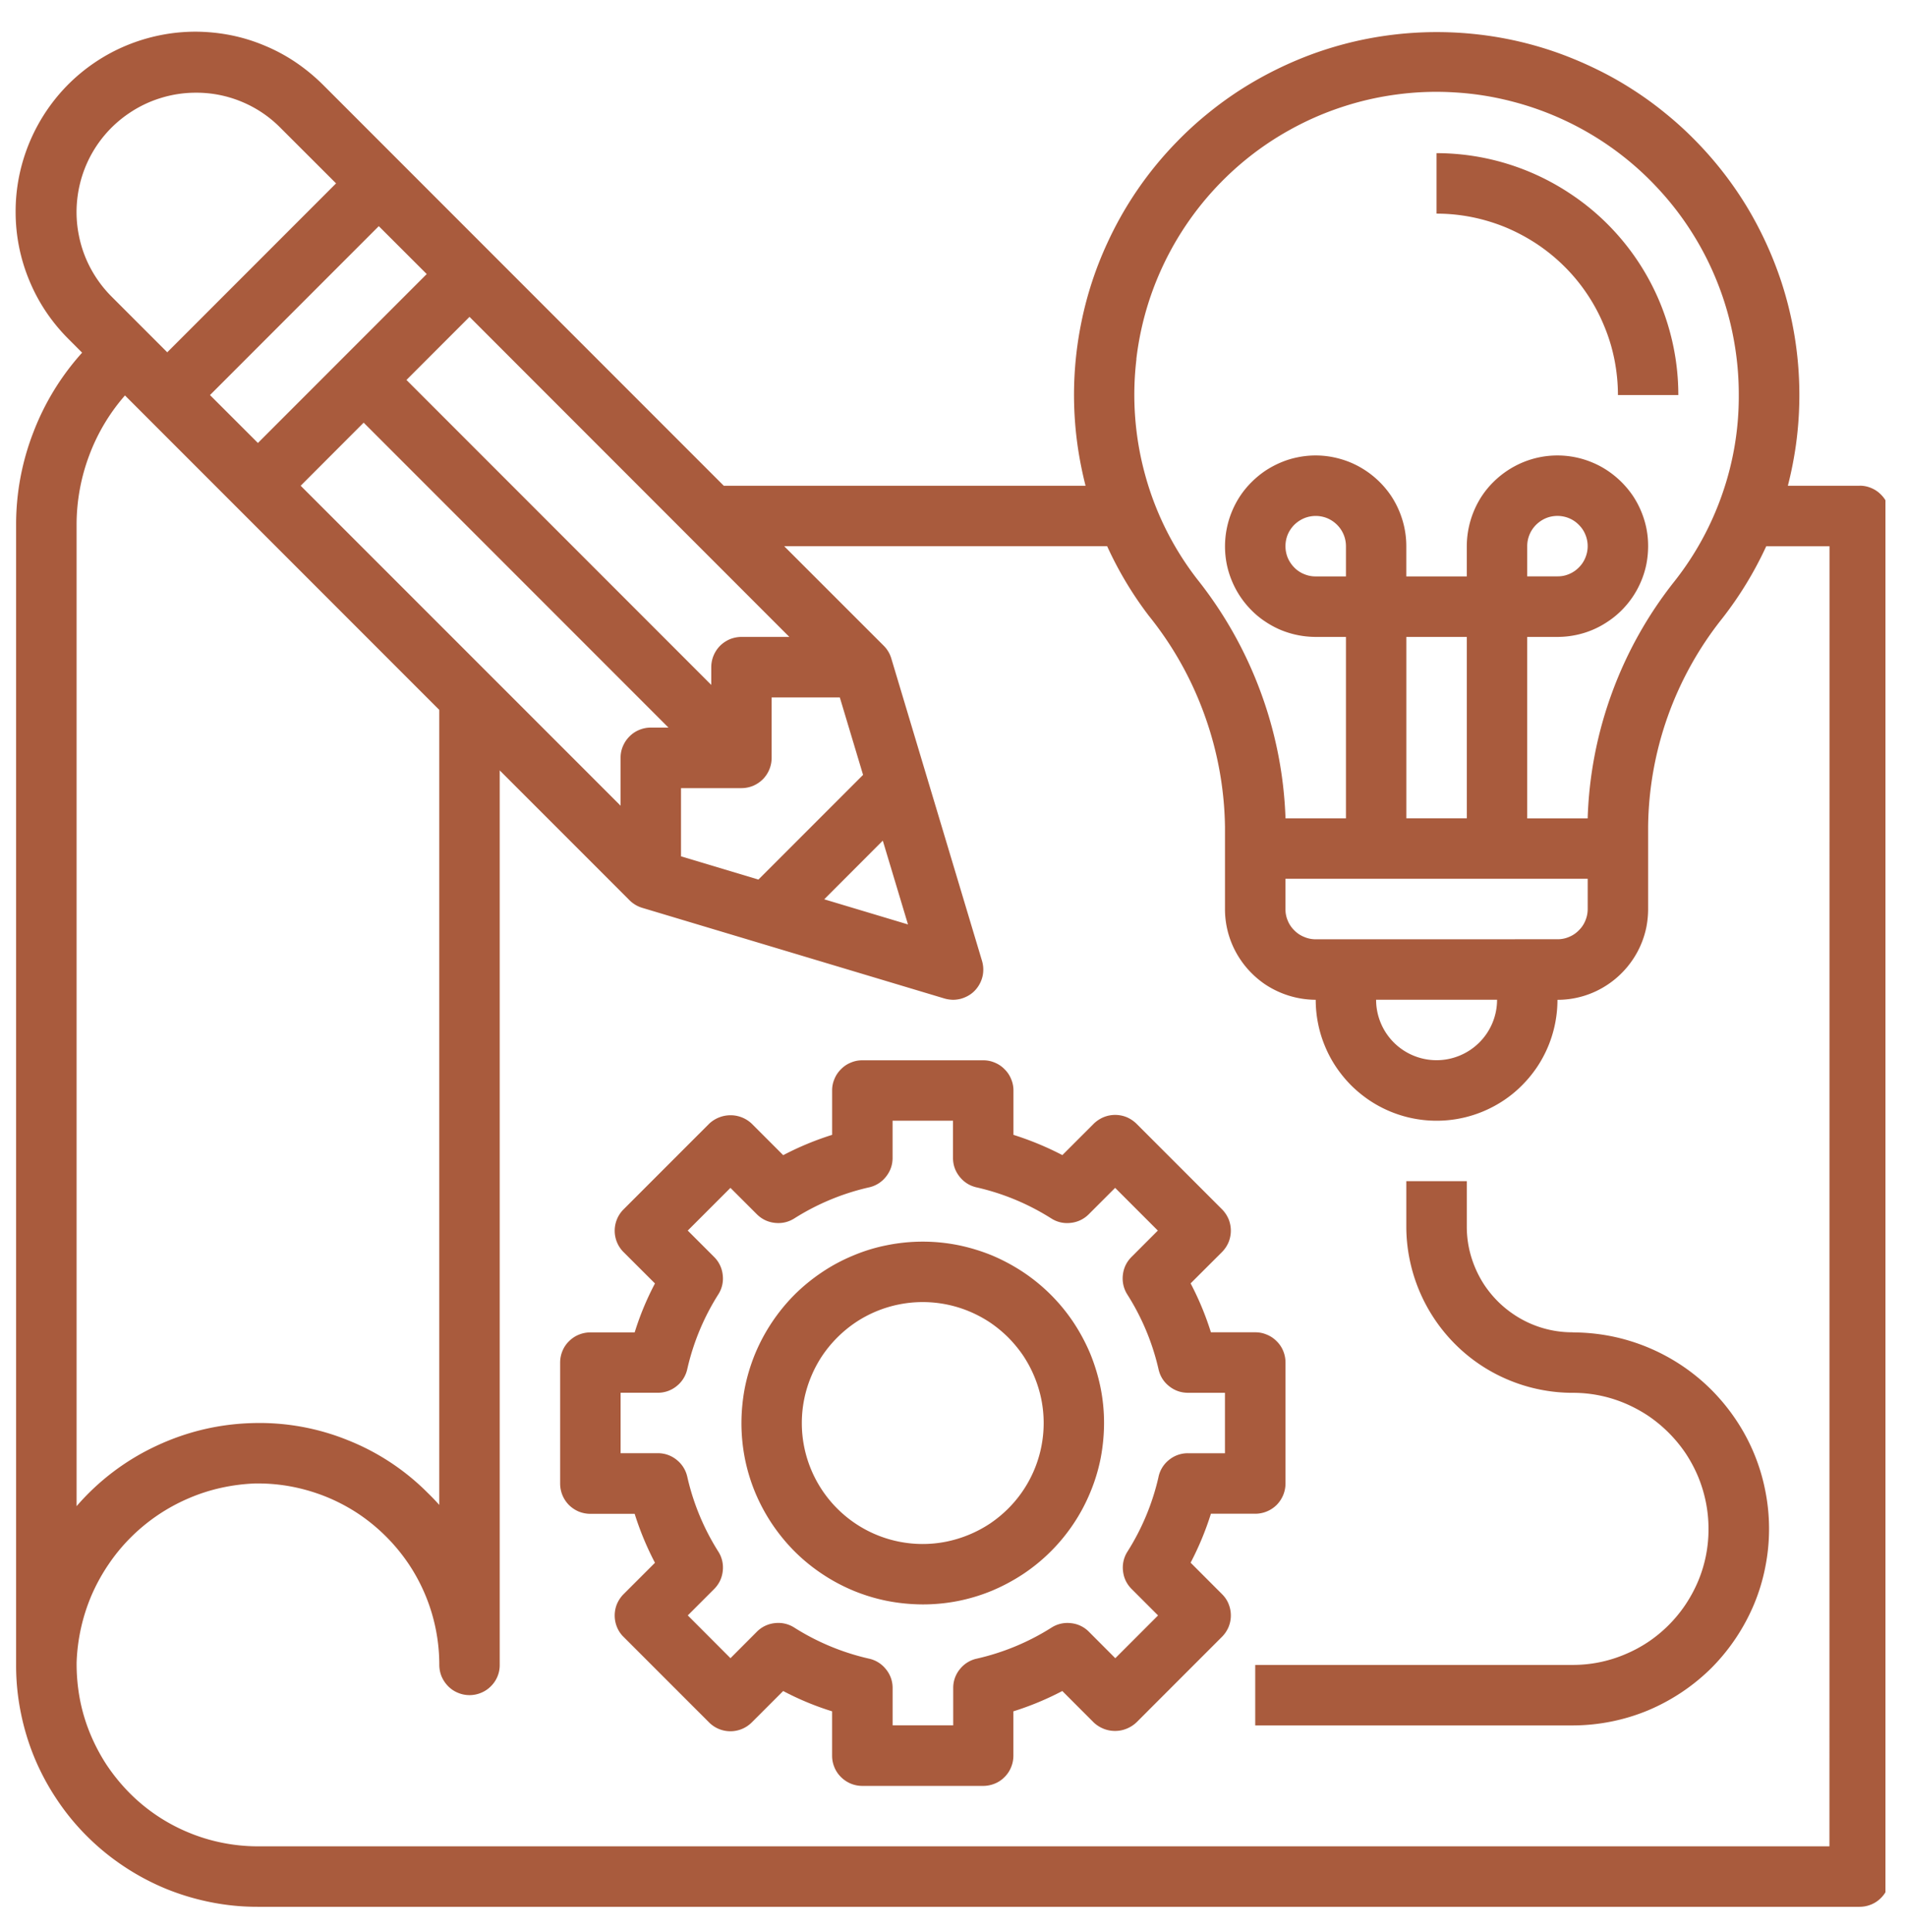 <svg xmlns="http://www.w3.org/2000/svg" width="80" viewBox="0 0 60 60.784" height="81.046" version="1.0"><defs><clipPath id="a"><path d="M.127.523h59.226v59.608H.127Zm0 0"/></clipPath></defs><g clip-path="url(#a)"><path fill="#a95b3d" d="M58.541 15.284h-2.26q.162-.631.253-1.276a11.45 11.45 0 0 0-.458-5.14 11.7 11.7 0 0 0-1.084-2.361 11.4 11.4 0 0 0-1.591-2.052 11 11 0 0 0-.96-.878 11 11 0 0 0-1.052-.764q-.548-.353-1.134-.637a12 12 0 0 0-1.199-.507 11.3 11.3 0 0 0-2.531-.586 11.5 11.5 0 0 0-3.879.221q-.634.148-1.248.366a11.7 11.7 0 0 0-2.333 1.144q-.549.352-1.052.763a11 11 0 0 0-.96.878 11.3 11.3 0 0 0-2.2 3.203 11.2 11.2 0 0 0-.809 2.468 11.4 11.4 0 0 0-.124 3.882q.092.646.253 1.276H22.784L10.172 2.672a6 6 0 0 0-.859-.709 5.5 5.5 0 0 0-.98-.527 5.5 5.5 0 0 0-1.061-.327Q6.723 1 6.165.997q-.561-.001-1.109.108t-1.064.321q-.517.213-.983.524a5.7 5.7 0 0 0-.86.705 5.7 5.7 0 0 0-1.55 2.907A5.6 5.6 0 0 0 .492 6.67a5.6 5.6 0 0 0 .437 2.17q.215.518.527.98.313.463.711.858l.418.419a8 8 0 0 0-1.534 2.504 8 8 0 0 0-.544 2.888v35.899q-.002.75.145 1.485.145.735.431 1.43a7.6 7.6 0 0 0 .705 1.315 7.4 7.4 0 0 0 .945 1.154q.529.53 1.154.946.622.416 1.316.705.695.285 1.43.431.734.147 1.485.145H58.54q.189-.001.363-.072.176-.072.308-.206.135-.134.207-.308.073-.176.073-.363V16.235a.9.9 0 0 0-.073-.363.9.9 0 0 0-.207-.31.9.9 0 0 0-.308-.207.9.9 0 0 0-.363-.072m-22.769-3.981q.105-.897.376-1.758a9.6 9.6 0 0 1 .701-1.656 9.6 9.6 0 0 1 .999-1.495 9.6 9.6 0 0 1 1.262-1.281 9.4 9.4 0 0 1 1.481-1.019 9.4 9.4 0 0 1 1.646-.723 9.4 9.4 0 0 1 1.753-.4 9.3 9.3 0 0 1 1.797-.063q.901.052 1.777.276A9.5 9.5 0 0 1 50.806 4.7c.486.353.938.75 1.348 1.189q.619.656 1.103 1.42a9.4 9.4 0 0 1 .815 1.603q.332.839.498 1.728.168.888.166 1.791a9.3 9.3 0 0 1-.515 3.099 9.4 9.4 0 0 1-1.507 2.758 12.6 12.6 0 0 0-1.969 3.511 12.6 12.6 0 0 0-.766 3.952h-1.903v-5.71h.952q.281 0 .557-.055.275-.054.535-.162t.493-.266q.234-.154.433-.353t.356-.433q.156-.233.264-.494.108-.258.163-.535a3 3 0 0 0 .053-.556q.001-.282-.053-.557a2.9 2.9 0 0 0-.427-1.03 3 3 0 0 0-.356-.43 3 3 0 0 0-.433-.356q-.233-.157-.493-.264a2.84 2.84 0 0 0-2.186 0 2.9 2.9 0 0 0-.925.619q-.199.197-.356.431a2.9 2.9 0 0 0-.479 1.587v.95H44.27v-.95q0-.282-.055-.557a2.9 2.9 0 0 0-.425-1.03 2.9 2.9 0 0 0-1.281-1.05 3 3 0 0 0-.537-.163 2.8 2.8 0 0 0-1.113 0q-.276.054-.535.163a3 3 0 0 0-.494.264q-.232.157-.431.356-.199.197-.356.431a2.88 2.88 0 0 0-.427 2.143q.056.277.164.535.108.261.264.494.157.234.356.433.198.2.431.353.234.157.494.266a2.9 2.9 0 0 0 1.093.216h.952v5.709h-1.903a12.7 12.7 0 0 0-.788-3.991 12.8 12.8 0 0 0-1.997-3.541 9.4 9.4 0 0 1-1.632-3.27 9.5 9.5 0 0 1-.276-3.644m11.353 20.154a1.9 1.9 0 0 1-.558 1.344 1.9 1.9 0 0 1-.619.413 1.9 1.9 0 0 1-1.456 0 1.9 1.9 0 0 1-1.03-1.03 1.9 1.9 0 0 1-.145-.727Zm-5.709-1.903a.9.9 0 0 1-.363-.074.9.9 0 0 1-.311-.207.9.9 0 0 1-.207-.308.9.9 0 0 1-.071-.363v-.952h9.514v.952q0 .189-.073.363-.071.176-.207.308a.9.9 0 0 1-.308.207.9.9 0 0 1-.363.073Zm.952-11.418h-.952a.9.9 0 0 1-.363-.072.9.9 0 0 1-.311-.207 1 1 0 0 1-.207-.308.97.97 0 0 1 0-.729q.074-.174.207-.308a1 1 0 0 1 .311-.207.96.96 0 0 1 .727 0q.174.074.308.207a.95.95 0 0 1 .28.675Zm3.805 7.612h-1.904v-5.708h1.903Zm1.901-7.613v-.95q0-.19.073-.366.072-.174.207-.308a1 1 0 0 1 .308-.207.96.96 0 0 1 .727 0q.177.074.308.207.136.134.207.308a.94.94 0 0 1 0 .729q-.071.174-.206.308-.133.134-.308.207a.9.9 0 0 1-.363.071ZM28.583 29.088l-2.637-.791 1.844-1.846Zm-4.708-1.412-2.437-.731v-2.146h1.903q.188-.001.364-.072.174-.074.308-.206a.96.96 0 0 0 .278-.675v-1.901h2.146l.732 2.437ZM9.465 15.284l1.983-1.985 9.595 9.595h-.557q-.188 0-.364.073-.174.071-.308.207-.133.133-.206.308a.9.9 0 0 0-.072.363v1.507Zm-1.346-1.346L6.61 12.431l5.314-5.315 1.509 1.507Zm15.223 6.103a1 1 0 0 0-.366.072 1 1 0 0 0-.308.206q-.132.134-.206.311-.071.174-.072.363v.558l-9.595-9.596L14.78 9.97l10.069 10.072ZM6.168 2.917a3.7 3.7 0 0 1 1.44.284 3.7 3.7 0 0 1 1.217.817l1.754 1.752-5.314 5.315-1.754-1.754a3.8 3.8 0 0 1-.658-.887 3.7 3.7 0 0 1-.37-1.037 3.7 3.7 0 0 1-.055-1.101q.055-.555.267-1.07A3.74 3.74 0 0 1 4.08 3.551a3.7 3.7 0 0 1 .997-.472 3.7 3.7 0 0 1 1.091-.162m-2.234 9.526 9.894 9.894v25.016q-.175-.196-.365-.38a7.4 7.4 0 0 0-2.502-1.652 7.4 7.4 0 0 0-2.949-.544q-1.615.031-3.078.713a7.5 7.5 0 0 0-2.523 1.903V16.489a6.2 6.2 0 0 1 .398-2.161 6.1 6.1 0 0 1 1.125-1.885M57.59 58.096H8.119q-.567 0-1.123-.112-.557-.111-1.08-.331a5.65 5.65 0 0 1-1.861-1.259 6 6 0 0 1-.71-.878 6 6 0 0 1-.521-1 5.6 5.6 0 0 1-.316-1.085 6 6 0 0 1-.096-1.125 5.9 5.9 0 0 1 .476-2.124q.221-.505.529-.958a5.7 5.7 0 0 1 .696-.844 5.8 5.8 0 0 1 1.801-1.224q.503-.22 1.04-.339a6 6 0 0 1 1.084-.139h.082q.563 0 1.114.11.551.111 1.072.325.518.215.987.527a5.8 5.8 0 0 1 1.574 1.575 5.7 5.7 0 0 1 .962 3.172q.001.19.072.364a1 1 0 0 0 .207.308q.134.135.308.206a.94.94 0 0 0 .729 0q.174-.071.308-.206a.93.93 0 0 0 .278-.672V24.241l4.085 4.085a.96.96 0 0 0 .4.239l9.514 2.853q.133.038.272.041c.076 0 .147-.01.221-.026a1 1 0 0 0 .206-.076.9.9 0 0 0 .337-.282.96.96 0 0 0 .174-.403q.018-.11.012-.22a1 1 0 0 0-.039-.219l-2.855-9.514a.94.94 0 0 0-.239-.401l-3.133-3.131h10.167a11.4 11.4 0 0 0 1.311 2.188q1.137 1.412 1.753 3.119a10.8 10.8 0 0 1 .645 3.517v2.592a2.83 2.83 0 0 0 .482 1.585q.157.235.356.433.198.199.431.356a2.9 2.9 0 0 0 1.587.482q0 .374.073.741.072.367.217.715.142.346.351.658.209.31.472.576.266.264.578.474a3.8 3.8 0 0 0 1.37.568 3.8 3.8 0 0 0 2.2-.216q.346-.144.658-.351.313-.209.576-.474.266-.267.474-.576a3.8 3.8 0 0 0 .568-1.373q.073-.368.073-.741a2.83 2.83 0 0 0 1.585-.482q.234-.156.433-.356.199-.198.356-.433.156-.232.264-.492t.163-.535a3 3 0 0 0 .053-.558v-2.596a10.7 10.7 0 0 1 .619-3.468 10.7 10.7 0 0 1 1.712-3.078 11.5 11.5 0 0 0 1.387-2.273h1.992Zm0 0"/></g><path fill="#a95b3d" d="M37.48 49.171q.388-.741.639-1.54h1.395a.96.96 0 0 0 .675-.278q.132-.134.206-.311.071-.174.072-.364v-3.805q-.001-.19-.072-.363a.9.9 0 0 0-.207-.308.9.9 0 0 0-.31-.207.9.9 0 0 0-.364-.073h-1.395q-.25-.798-.639-1.54l.988-.986q.132-.134.207-.308a.97.97 0 0 0 0-.729 1 1 0 0 0-.207-.308l-2.692-2.692a1 1 0 0 0-.308-.206.96.96 0 0 0-.727 0 1 1 0 0 0-.311.206l-.987.987a9.6 9.6 0 0 0-1.54-.637v-1.395a.9.9 0 0 0-.074-.363.9.9 0 0 0-.207-.308.9.9 0 0 0-.308-.207.9.9 0 0 0-.363-.073h-3.805a.9.9 0 0 0-.363.073q-.176.071-.308.207a.9.9 0 0 0-.207.308.9.9 0 0 0-.073.363v1.395q-.799.251-1.54.639l-.988-.988a.97.97 0 0 0-.672-.268q-.188.001-.362.07-.175.07-.311.199l-2.692 2.692a.95.95 0 0 0 0 1.346l.988.986a9 9 0 0 0-.639 1.54h-1.395q-.189 0-.366.073-.174.071-.308.207a.9.9 0 0 0-.206.308q-.071.174-.071.363v3.805a.96.96 0 0 0 .277.675q.135.132.308.206.177.071.366.072h1.395q.251.799.639 1.54l-.989.988a1 1 0 0 0-.207.308.96.96 0 0 0 0 .727.9.9 0 0 0 .207.308l2.692 2.692a.95.95 0 0 0 1.344 0l.989-.988a9 9 0 0 0 1.54.639v1.395q0 .191.073.366.071.174.207.308.133.132.308.206.174.071.363.072h3.805q.189-.001.364-.072a.9.9 0 0 0 .308-.206q.135-.134.206-.308.073-.175.073-.366v-1.395q.799-.25 1.54-.639l.987.988q.138.129.312.199t.362.069q.187.001.361-.07.175-.07.311-.198l2.694-2.694q.132-.133.207-.308a.96.96 0 0 0 0-.727.9.9 0 0 0-.207-.308Zm-1.009-2.703a7.5 7.5 0 0 1-.978 2.353.93.93 0 0 0-.141.613q.037.332.274.568l.829.829-1.346 1.346-.829-.831a.92.92 0 0 0-.568-.272.93.93 0 0 0-.613.141 7.5 7.5 0 0 1-2.353.976.93.93 0 0 0-.533.335.92.92 0 0 0-.206.592v1.172h-1.908v-1.172a.92.92 0 0 0-.208-.592.93.93 0 0 0-.533-.335 7.5 7.5 0 0 1-2.353-.977.93.93 0 0 0-.613-.141.93.93 0 0 0-.568.272l-.829.831-1.344-1.346.829-.829q.235-.236.272-.568a.93.93 0 0 0-.141-.613 7.5 7.5 0 0 1-.976-2.353.94.94 0 0 0-.335-.533.93.93 0 0 0-.595-.208h-1.169v-1.902h1.169a.93.93 0 0 0 .594-.208.94.94 0 0 0 .335-.533 7.5 7.5 0 0 1 .976-2.351.92.92 0 0 0 .141-.614.93.93 0 0 0-.272-.568l-.829-.829 1.344-1.344.83.829q.236.235.567.272t.613-.139a7.5 7.5 0 0 1 2.353-.978.93.93 0 0 0 .533-.335q.208-.261.208-.592v-1.171H30v1.171q0 .331.208.592.209.261.533.335 1.259.287 2.353.978a.92.92 0 0 0 .613.139.93.93 0 0 0 .568-.272l.829-.829 1.344 1.344-.829.83q-.235.236-.272.568a.94.94 0 0 0 .141.614 7.5 7.5 0 0 1 .982 2.351q.074.326.331.531.26.208.59.21h1.17v1.902h-1.17a.93.93 0 0 0-.591.21.93.93 0 0 0-.33.531m0 0"/><path fill="#a95b3d" d="M29.048 39.069q-.561 0-1.114.11a5.4 5.4 0 0 0-1.07.325q-.521.214-.987.527-.468.313-.866.708a5.8 5.8 0 0 0-1.238 1.853q-.214.52-.325 1.07a6 6 0 0 0-.108 1.115q0 .561.108 1.113.11.552.324 1.07.218.521.529.987.314.468.709.866.398.397.866.709.466.312.987.529.518.214 1.07.324a6 6 0 0 0 1.113.109q.564 0 1.115-.108a5.7 5.7 0 0 0 1.07-.325 6 6 0 0 0 .987-.529 5.7 5.7 0 0 0 1.575-1.575q.312-.465.527-.986.217-.518.327-1.07a6 6 0 0 0 .108-1.114q0-.564-.11-1.113a6 6 0 0 0-.325-1.07 6 6 0 0 0-.529-.987 5.7 5.7 0 0 0-1.575-1.574 6 6 0 0 0-.985-.529 6 6 0 0 0-1.07-.325q-.552-.11-1.115-.11m0 9.514q-.374 0-.741-.073a3.8 3.8 0 0 1-1.949-1.042 3.8 3.8 0 0 1-.825-1.234 3.8 3.8 0 0 1-.29-1.456 3.8 3.8 0 0 1 .29-1.456q.143-.347.351-.66a3.9 3.9 0 0 1 1.05-1.05 3.8 3.8 0 0 1 1.373-.568 3.8 3.8 0 0 1 1.485 0q.367.073.713.216.347.144.66.351.309.209.576.474.264.267.474.576a3.9 3.9 0 0 1 .568 1.373 3.8 3.8 0 0 1 0 1.485 3.8 3.8 0 0 1-1.042 1.948q-.267.266-.576.474a3.9 3.9 0 0 1-1.373.568q-.368.074-.744.074M50.931 12.43h1.902q0-.75-.147-1.485a7.7 7.7 0 0 0-.433-1.427 7.6 7.6 0 0 0-1.65-2.467 7.5 7.5 0 0 0-1.155-.945 7.6 7.6 0 0 0-4.226-1.287v1.903q.561 0 1.114.11.551.111 1.07.325.518.218.987.529.467.313.864.709.398.397.711.866.312.466.527.987.218.518.327 1.07.109.55.11 1.113m-1.428 29.491a3.3 3.3 0 0 1-1.851-.562 3.4 3.4 0 0 1-.504-.413 3.5 3.5 0 0 1-.415-.504 3.4 3.4 0 0 1-.497-1.201 3.3 3.3 0 0 1-.063-.649v-1.427H44.27v1.427q0 .515.102 1.021.101.504.298.98.197.475.484.905.285.427.65.793a5.2 5.2 0 0 0 1.697 1.134 5.2 5.2 0 0 0 .98.298 5.2 5.2 0 0 0 1.021.102 4.2 4.2 0 0 1 1.638.325q.388.163.741.396a4.4 4.4 0 0 1 1.181 1.181q.233.352.396.741.16.389.243.803.082.413.082.836a4.2 4.2 0 0 1-.324 1.638q-.164.389-.397.739a4.3 4.3 0 0 1-1.18 1.182 4.3 4.3 0 0 1-.741.394 4.2 4.2 0 0 1-1.638.327h-9.989v1.904h9.99q.61-.001 1.207-.12.597-.118 1.161-.351a6.3 6.3 0 0 0 2.006-1.34 6.3 6.3 0 0 0 1.34-2.006 6 6 0 0 0 .351-1.16q.12-.597.12-1.207t-.12-1.207a6.1 6.1 0 0 0-.923-2.228 6.3 6.3 0 0 0-.768-.937q-.431-.431-.938-.77a6.2 6.2 0 0 0-2.228-.923 6.3 6.3 0 0 0-1.207-.118m0 0"/></svg>